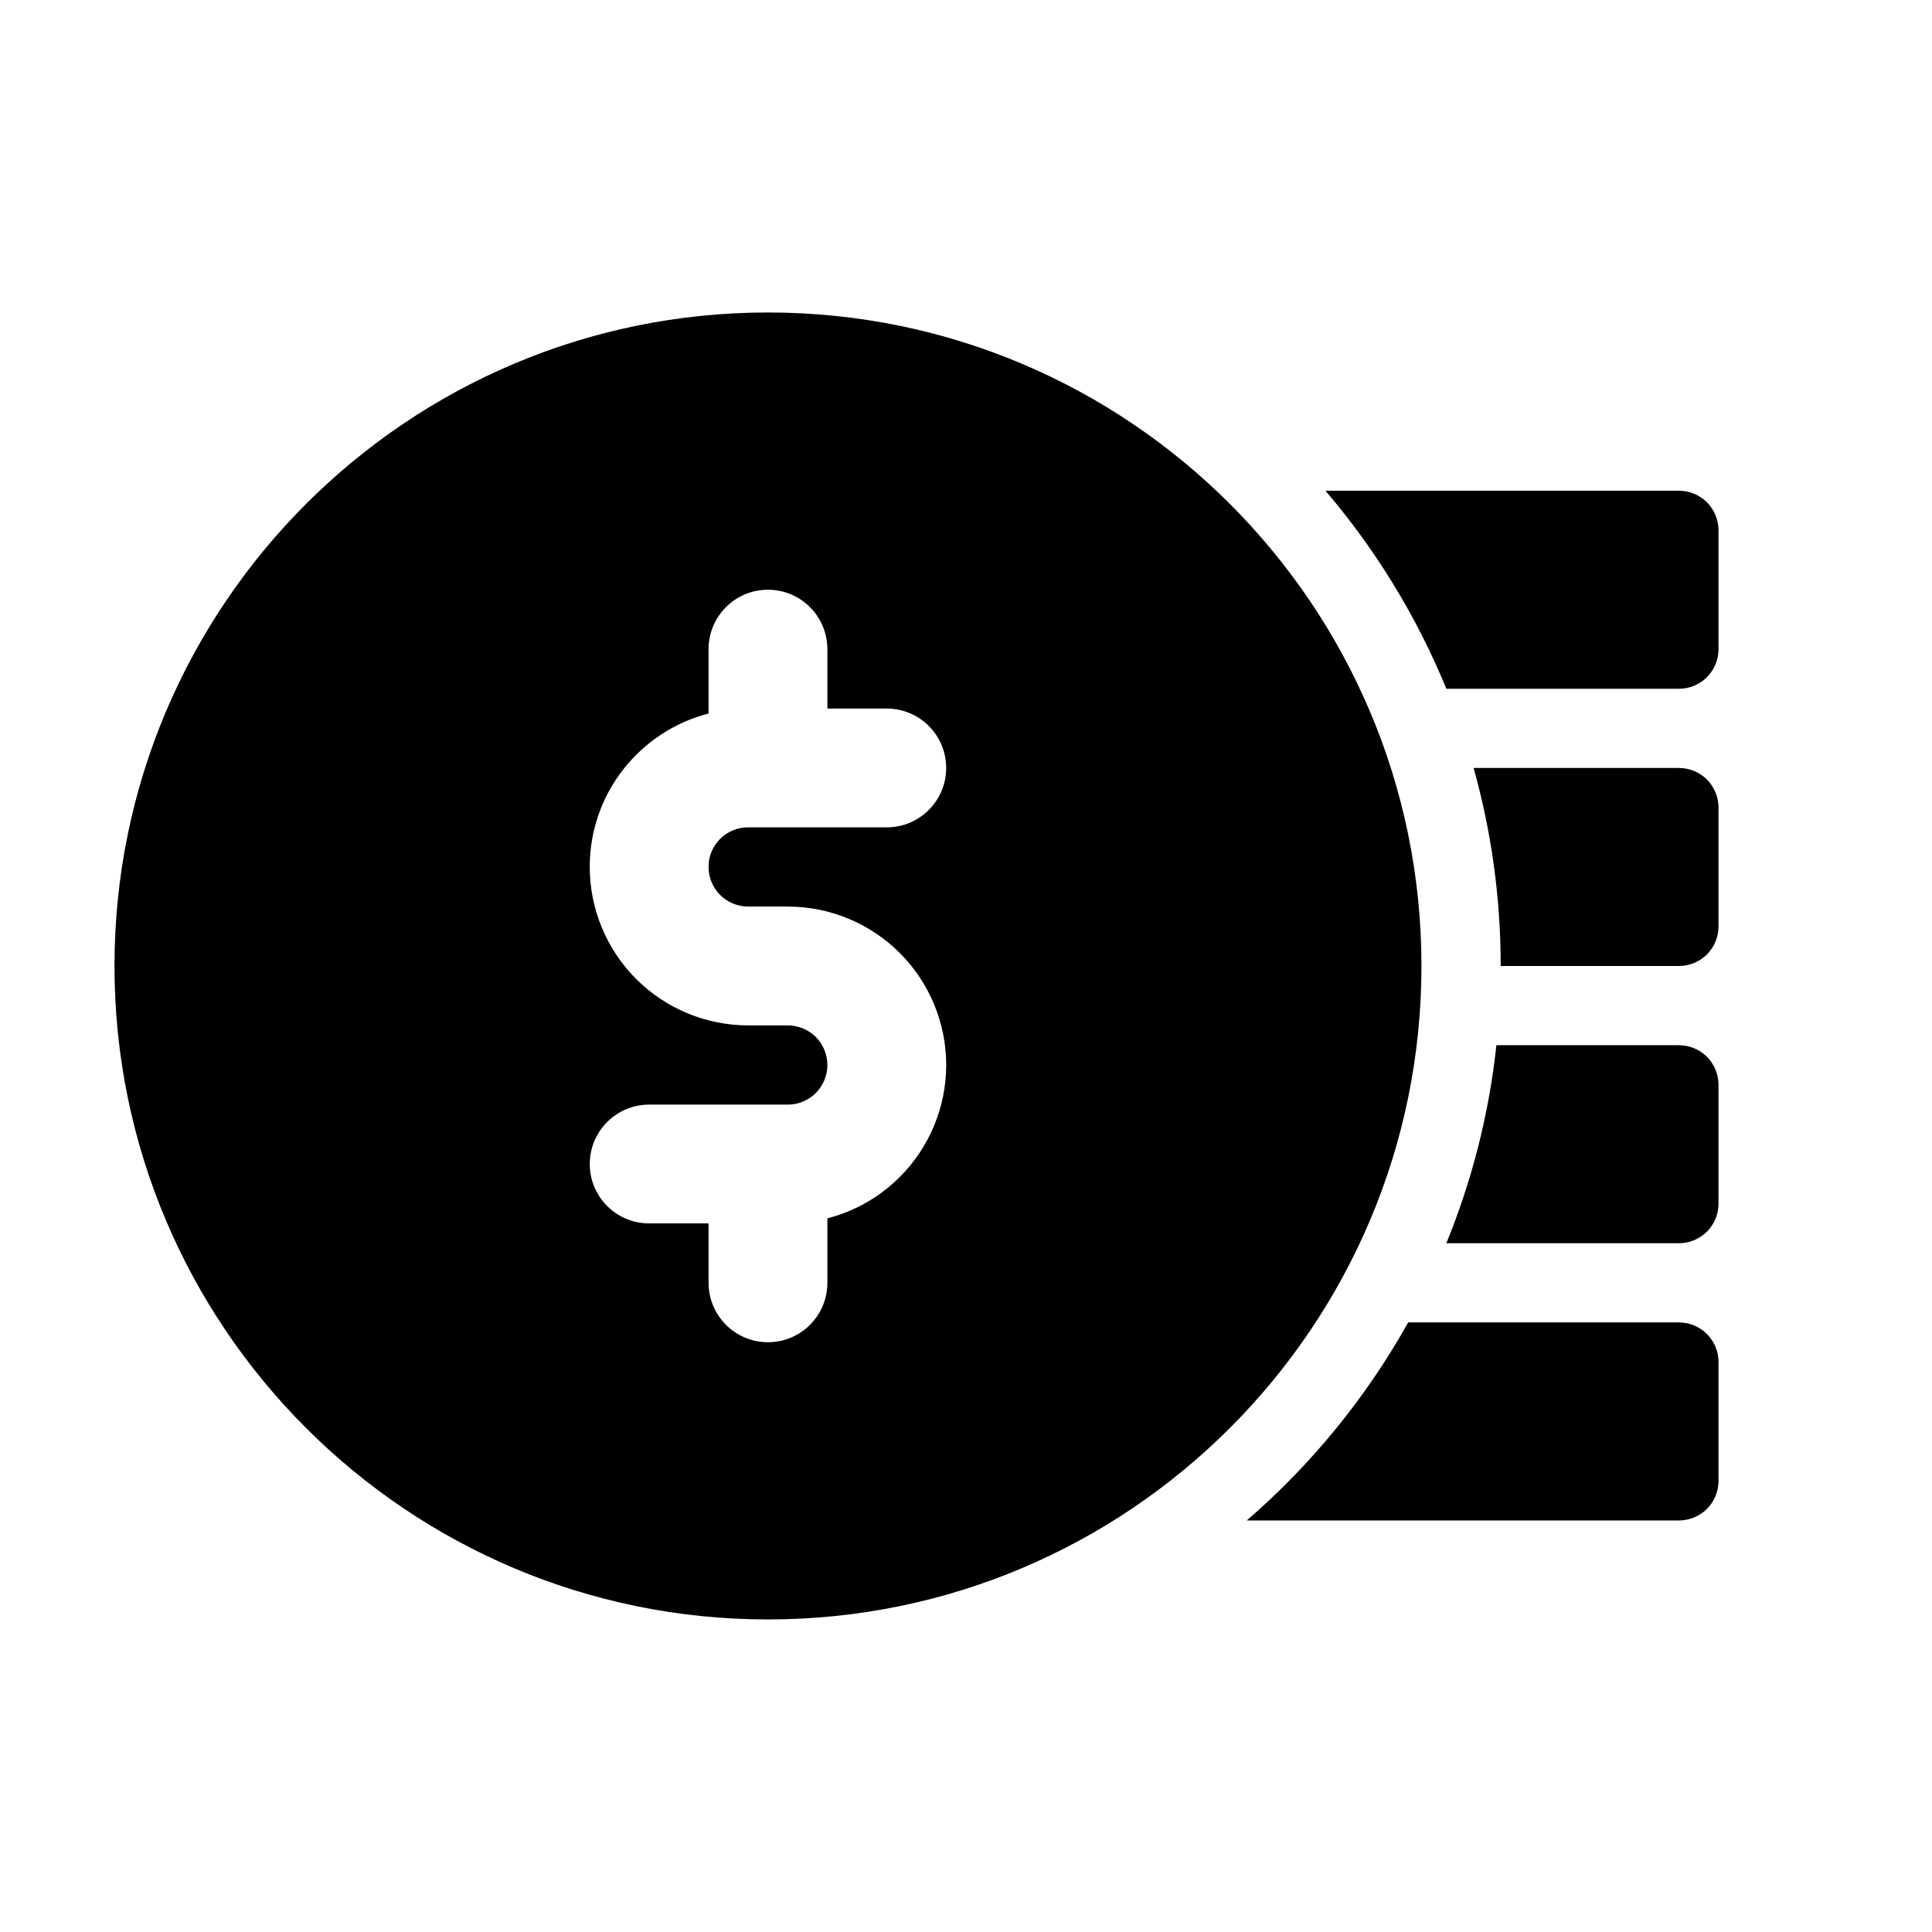 <?xml version="1.0" encoding="UTF-8"?>
<!-- Uploaded to: ICON Repo, www.svgrepo.com, Generator: ICON Repo Mixer Tools -->
<svg fill="#000000" width="800px" height="800px" version="1.1" viewBox="144 144 512 512" xmlns="http://www.w3.org/2000/svg">
 <g fill-rule="evenodd">
  <path d="m517.18 494.46h71.75c2.793 0 5.457 1.113 7.43 3.066 1.953 1.973 3.066 4.641 3.066 7.43v31.488c0 2.793-1.113 5.457-3.066 7.43-1.973 1.953-4.641 3.066-7.43 3.066h-114.53c17.152-14.82 31.656-32.578 42.781-52.48z"/>
  <path d="m540.56 420.99h48.367c2.793 0 5.457 1.113 7.43 3.066 1.953 1.973 3.066 4.641 3.066 7.43v31.488c0 2.793-1.113 5.457-3.066 7.43-1.973 1.953-4.641 3.066-7.43 3.066h-61.633c6.738-16.48 11.293-34.09 13.266-52.48z"/>
  <path d="m534.52 347.52h54.41c2.793 0 5.457 1.113 7.43 3.066 1.953 1.973 3.066 4.641 3.066 7.43v31.488c0 2.793-1.113 5.457-3.066 7.43-1.973 1.953-4.641 3.066-7.43 3.066h-47.23c0-18.18-2.5-35.793-7.18-52.48z"/>
  <path d="m495.26 274.05h93.668c2.793 0 5.457 1.113 7.43 3.066 1.953 1.973 3.066 4.641 3.066 7.43v31.488c0 2.793-1.113 5.457-3.066 7.43-1.973 1.953-4.641 3.066-7.43 3.066h-61.633c-7.871-19.23-18.746-36.902-32.035-52.48z"/>
  <path d="m347.52 226.81c-95.578 0-173.18 77.609-173.18 173.18 0 95.578 77.609 173.18 173.18 173.18 95.578 0 173.18-77.609 173.18-173.18 0-95.578-77.609-173.18-173.18-173.18zm15.742 104.96v-15.742c0-8.691-7.055-15.742-15.742-15.742-8.691 0-15.742 7.055-15.742 15.742v17.066c-18.094 4.641-31.488 21.055-31.488 40.621v0.043c0 11.125 4.43 21.812 12.301 29.684 7.871 7.871 18.559 12.301 29.684 12.301h10.496c2.793 0 5.457 1.113 7.43 3.066 1.953 1.973 3.066 4.641 3.066 7.43 0 2.793-1.113 5.457-3.066 7.43-1.973 1.953-4.641 3.066-7.43 3.066h-36.734c-8.691 0-15.742 7.055-15.742 15.742 0 8.691 7.055 15.742 15.742 15.742h15.742v15.742c0 8.691 7.055 15.742 15.742 15.742 8.691 0 15.742-7.055 15.742-15.742v-17.086c7.199-1.848 13.832-5.606 19.188-10.957 7.871-7.871 12.301-18.559 12.301-29.684s-4.43-21.812-12.301-29.684c-7.871-7.871-18.559-12.301-29.684-12.301h-10.496c-2.793 0-5.457-1.113-7.43-3.066-1.953-1.973-3.066-4.641-3.066-7.43v-0.043c0-5.773 4.68-10.453 10.453-10.453h36.777c8.691 0 15.742-7.055 15.742-15.742 0-8.691-7.055-15.742-15.742-15.742h-15.742z"/>
 </g>
</svg>